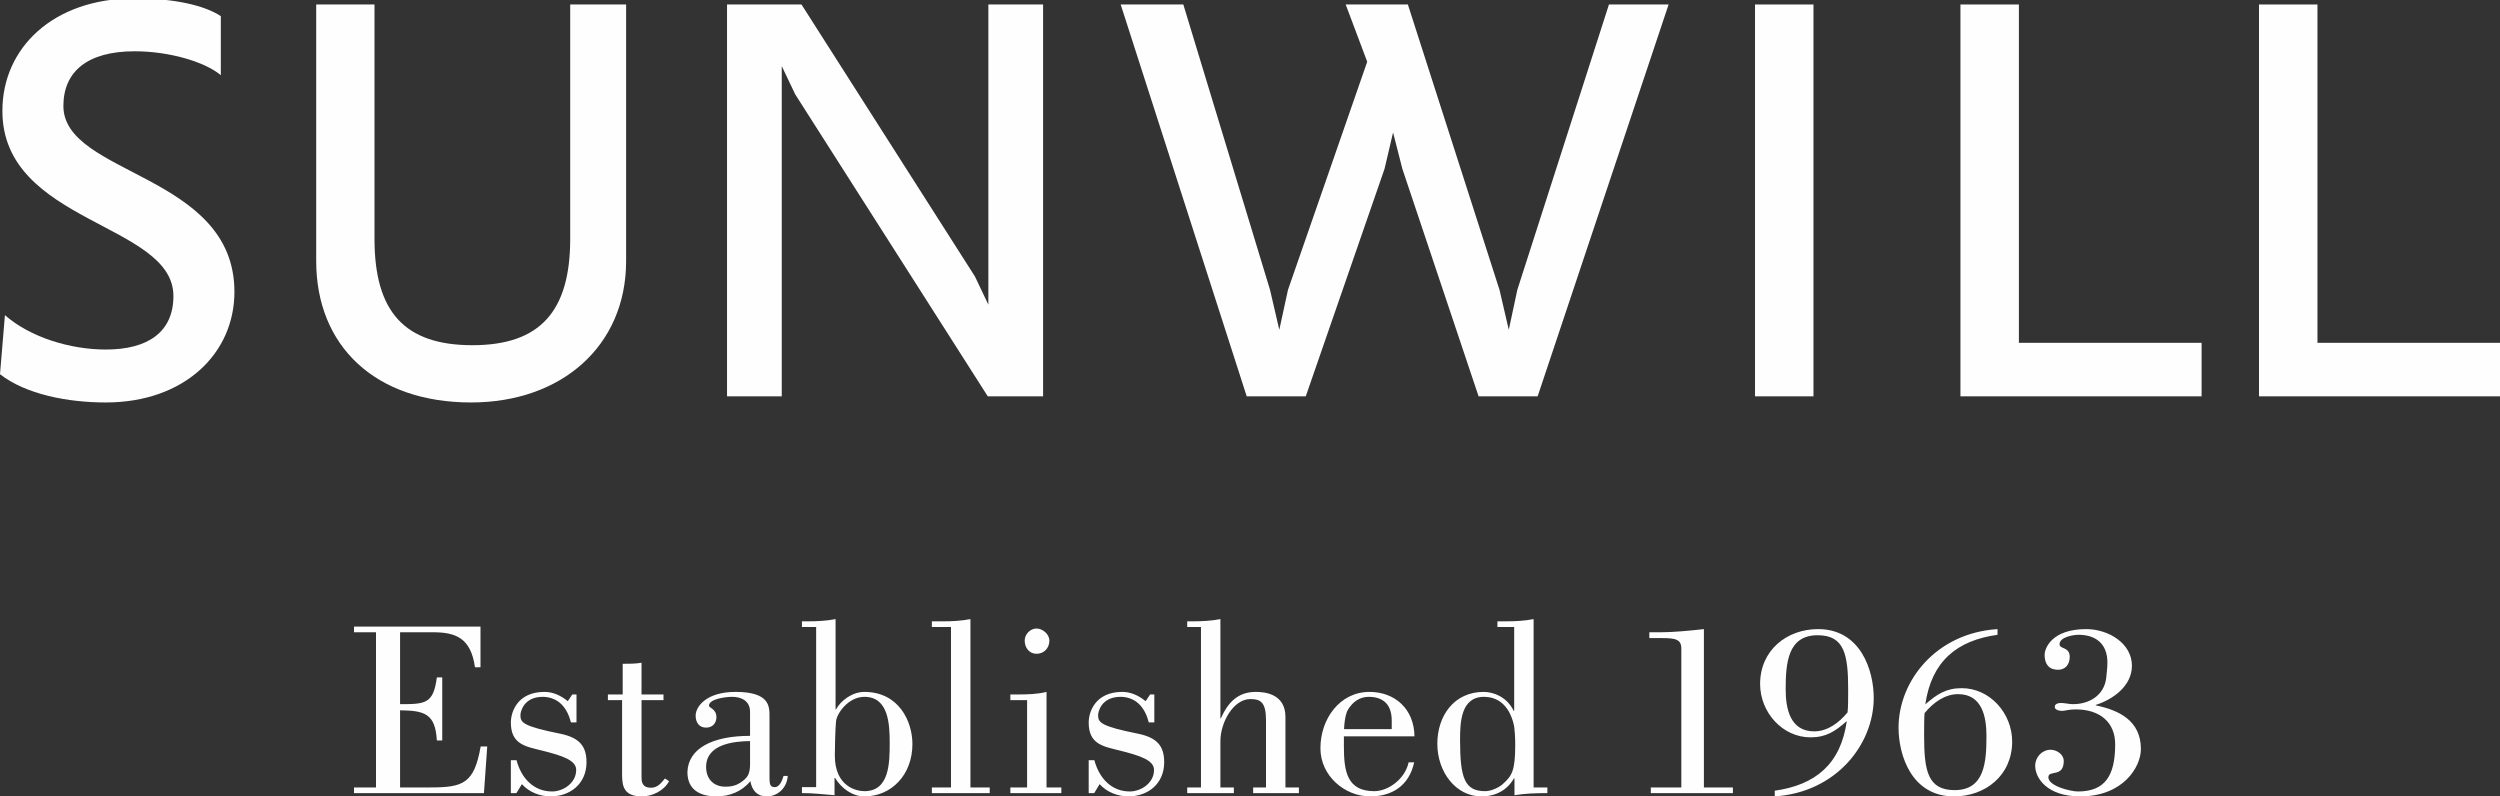 <?xml version="1.0" encoding="UTF-8"?>
<!DOCTYPE svg PUBLIC "-//W3C//DTD SVG 1.1//EN" "http://www.w3.org/Graphics/SVG/1.1/DTD/svg11.dtd">
<!-- Creator: CorelDRAW X7 -->
<svg xmlns="http://www.w3.org/2000/svg" xml:space="preserve" width="167.217mm" height="53.269mm" version="1.1" style="shape-rendering:geometricPrecision; text-rendering:geometricPrecision; image-rendering:optimizeQuality; fill-rule:evenodd; clip-rule:evenodd"
viewBox="0 0 16722 5327"
 xmlns:xlink="http://www.w3.org/1999/xlink">
 <rect x="0" y="0" width="16722" height="5327" fill="#333333" stroke="none"/>
 <defs>
  <style type="text/css">
   <![CDATA[
    .fil0 {fill:#FEFEFE;fill-rule:nonzero}
   ]]>
  </style>
 </defs>
 <g id="Ebene_x0020_1">
  <path class="fil0" d="M708 2692c-255,0 -535,-54 -708,-189l33 -395c169,148 436,230 675,230 279,0 452,-115 452,-358 0,-489 -1144,-485 -1144,-1238 0,-422 339,-750 878,-753l24 0c251,2 450,47 559,119l0 395c-107,-90 -346,-160 -576,-160 -317,0 -477,136 -477,366 0,465 1144,452 1144,1243 0,415 -338,740 -860,740z"/>
  <path class="fil0" d="M4188 1746c0,568 -432,946 -1037,946 -642,0 -1036,-378 -1036,-946l0 -1716 390 0 0 1568c0,485 198,711 655,711 452,0 654,-226 654,-711l0 -1568 374 0 0 1716z"/>
  <polygon class="fil0" points="6607,2651 5319,631 5229,442 5229,2651 4863,2651 4863,30 5361,30 6521,1849 6611,2038 6611,30 6977,30 6977,2651 "/>
  <polygon class="fil0" points="10285,2651 9890,2651 9380,1129 9318,886 9261,1129 8734,2651 8339,2651 7496,30 7915,30 8495,1939 8557,2206 8615,1939 9145,413 9001,30 9417,30 10030,1939 10092,2206 10149,1939 10762,30 11161,30 "/>
  <polygon class="fil0" points="11739,30 12130,30 12130,2651 11739,2651 "/>
  <polygon class="fil0" points="13113,2651 13113,30 13504,30 13504,2293 14726,2293 14726,2651 "/>
  <polygon class="fil0" points="15110,2651 15110,30 15501,30 15501,2293 16723,2293 16723,2651 "/>
  <path class="fil0" d="M3237 5305l22 -312 -44 0c-43,247 -116,274 -337,274l-202 0 0 -516c166,2 236,24 246,202l36 0 0 -422 -36 0c-23,177 -77,179 -246,179l0 -481 218 0c151,0 255,35 283,234l37 0 0 -272 -846 0 0 38 147 0 0 1038 -147 0 0 38 869 0zm591 -660l-30 45c-52,-42 -104,-62 -156,-62 -182,0 -225,135 -225,205 0,145 97,160 207,187 139,35 230,65 230,130 0,87 -86,144 -161,144 -124,0 -206,-89 -238,-209l-38 0 0 220 37 0 37 -60c48,54 121,82 192,82 131,0 240,-85 240,-228 0,-106 -45,-164 -174,-191 -255,-51 -268,-76 -268,-125 0,-20 20,-125 156,-122 101,5 157,74 182,171l37 0 0 -187 -28 0zm238 38l95 0 0 499c0,80 14,145 134,145 66,0 148,-38 180,-102l-27 -18c-27,32 -50,62 -93,62 -64,0 -64,-45 -64,-75l0 -511 147 0 0 -38 -147 0 0 -212c-42,7 -83,7 -126,7l0 205 -99 0 0 38zm1175 507c-9,29 -25,75 -59,75 -35,0 -35,-26 -35,-76l0 -399c0,-66 0,-162 -227,-162 -198,0 -267,100 -267,159 0,47 25,80 70,80 42,0 69,-29 69,-70 0,-55 -50,-63 -50,-76 0,-48 118,-60 155,-60 58,0 120,24 120,101l0 160c-255,0 -414,86 -419,242 0,123 90,163 195,163 86,0 169,-32 226,-102 11,62 46,102 108,102 77,0 137,-58 142,-137l-28 0zm-224 -78c0,70 -23,88 -37,102 -40,35 -75,48 -128,48 -77,0 -129,-50 -129,-132 0,-153 186,-172 294,-173l0 155zm572 -971c-60,12 -125,15 -187,15l-38 0 0 38 95 0 0 1071 -95 0 0 40c73,-1 145,9 218,14l0 -115 4 0c40,66 113,123 196,123 179,0 321,-143 321,-350 0,-151 -90,-349 -322,-349 -79,0 -157,57 -189,117l-3 0 0 -604zm3 684c4,-50 80,-164 190,-164 162,0 169,184 169,309 0,134 -2,322 -169,322 -50,0 -198,-28 -198,-238 0,-42 3,-184 8,-229zm1028 480l0 -38 -129 0 0 -1126c-60,12 -125,15 -186,15l-72 0 0 38 128 0 0 1073 -128 0 0 38 387 0zm479 0l0 -38 -99 0 0 -639c-60,15 -125,17 -186,17l-56 0 0 38 112 0 0 584 -112 0 0 38 341 0zm-245 -1020c0,48 31,88 79,88 49,0 86,-37 86,-88 0,-44 -46,-81 -86,-81 -41,0 -79,37 -79,81zm839 360l-30 45c-52,-42 -104,-62 -156,-62 -182,0 -225,135 -225,205 0,145 97,160 207,187 139,35 230,65 230,130 0,87 -86,144 -162,144 -123,0 -205,-89 -237,-209l-38 0 0 220 37 0 36 -60c49,54 122,82 192,82 132,0 240,-85 240,-228 0,-106 -44,-164 -173,-191 -255,-51 -269,-76 -269,-125 0,-20 20,-125 157,-122 101,5 157,74 182,171l37 0 0 -187 -28 0zm340 622l-92 0 0 38 312 0 0 -38 -90 0 0 -310c0,-125 87,-281 200,-281 67,0 105,19 105,141l0 450 -86 0 0 38 306 0 0 -38 -90 0 0 -472c0,-154 -138,-167 -198,-167 -122,0 -187,72 -234,177l-3 0 0 -664c-60,12 -125,15 -187,15l-35 0 0 38 92 0 0 1073zm1389 -168c-23,110 -135,193 -230,193 -182,0 -203,-133 -203,-299l0 -68 472 0c-2,-182 -130,-297 -301,-297 -198,0 -328,180 -328,377 0,185 163,322 333,322 147,0 261,-73 294,-228l-37 0zm-432 -222c2,-42 7,-80 17,-110 3,-12 48,-106 148,-106 84,0 154,39 154,159l0 57 -319 0zm1133 -40c10,33 12,110 12,146 0,174 -22,207 -86,264 -21,18 -71,45 -115,45 -136,0 -168,-85 -168,-342 0,-118 5,-289 160,-289 154,0 190,151 197,176zm135 430l0 -1126c-60,12 -125,15 -187,15l-55 0 0 38 112 0 0 561 -3 0c-50,-102 -147,-127 -201,-127 -198,0 -310,160 -310,347 0,190 125,352 294,352 95,0 172,-40 218,-120l4 0 0 112c73,-12 146,-14 220,-14l0 -38 -92 0zm1333 38l0 -38 -194 0 0 -1059c-98,11 -206,21 -285,21l-80 0 0 39 82 0c93,0 132,8 132,70l0 929 -204 0 0 38 549 0zm767 -540c-56,68 -133,127 -223,127 -164,0 -191,-157 -191,-281 0,-177 14,-362 214,-362 179,0 204,129 204,364 0,65 0,115 -4,152zm-487 562c410,-27 662,-347 662,-659 0,-183 -87,-460 -372,-460 -208,0 -388,140 -388,367 0,190 150,357 337,357 105,0 165,-40 243,-109 -41,289 -210,427 -482,466l0 38zm1002 -557c57,-69 134,-127 224,-127 164,0 190,157 190,280 0,177 -13,362 -213,362 -179,0 -204,-128 -204,-363 0,-65 0,-116 3,-152zm488 -562c-411,26 -662,347 -662,659 0,183 86,460 371,460 209,0 389,-140 389,-367 0,-190 -150,-357 -337,-357 -105,0 -165,40 -244,108 42,-288 211,-427 483,-465l0 -38zm899 245c0,-150 -157,-245 -306,-245 -228,0 -278,126 -278,173 0,62 30,99 90,99 48,0 78,-35 78,-86 0,-70 -68,-50 -68,-85 0,-48 92,-63 127,-63 115,0 193,60 193,185 0,37 -5,70 -8,105 -15,117 -115,174 -222,174 -28,0 -55,-8 -82,-8 -16,0 -40,5 -40,26 0,23 35,27 50,27 17,0 42,-10 90,-10 166,0 264,90 264,233 0,217 -72,316 -250,316 -45,0 -197,-35 -197,-95 0,-52 103,5 103,-109 0,-45 -48,-75 -88,-75 -57,0 -103,49 -103,107 0,83 80,205 301,205 286,0 406,-195 406,-317 0,-190 -147,-260 -302,-292l0 -3c112,-35 242,-125 242,-262z"/>
 </g>
</svg>
